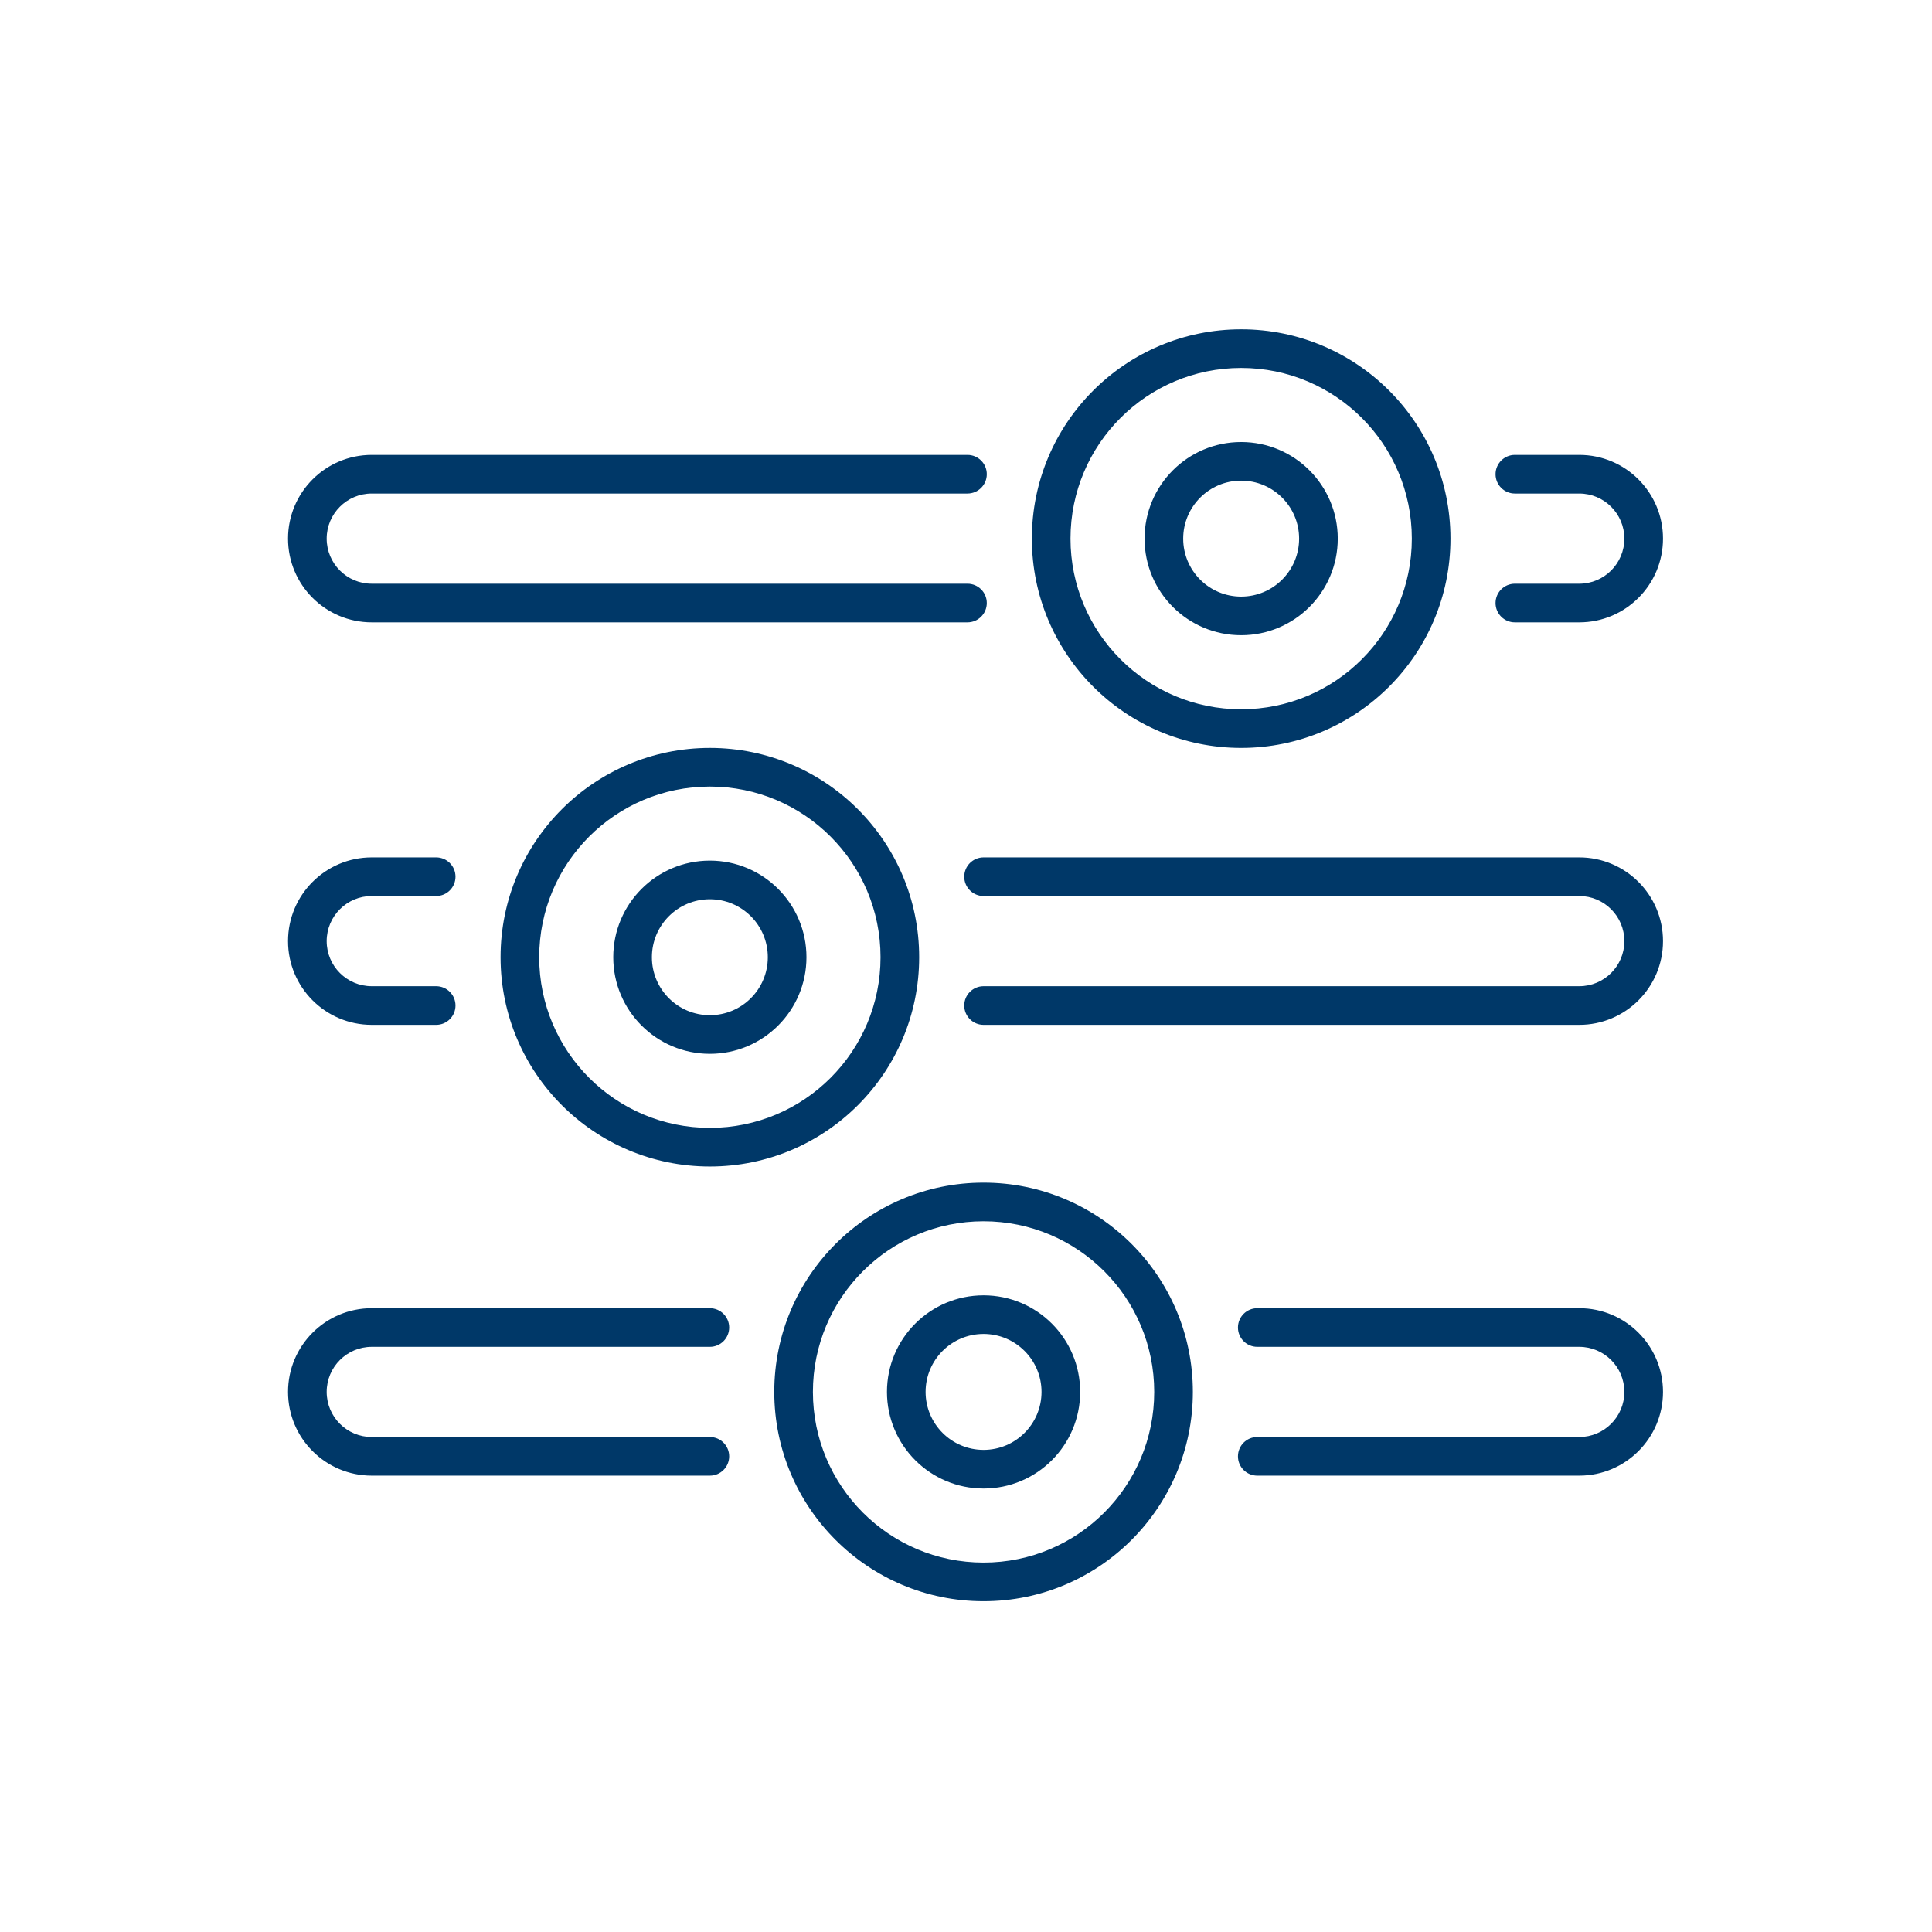 <?xml version="1.0" encoding="UTF-8"?>
<svg xmlns="http://www.w3.org/2000/svg" width="88" height="88" viewBox="0 0 88 88" fill="none">
  <path fill-rule="evenodd" clip-rule="evenodd" d="M56.533 32.307C60.826 32.307 64.307 28.826 64.307 24.533C64.307 20.24 60.826 16.76 56.533 16.76C52.24 16.76 48.76 20.24 48.76 24.533C48.76 28.826 52.24 32.307 56.533 32.307ZM56.533 34.067C61.798 34.067 66.067 29.798 66.067 24.533C66.067 19.268 61.798 15 56.533 15C51.268 15 47 19.268 47 24.533C47 29.798 51.268 34.067 56.533 34.067ZM16.933 20.72C14.827 20.72 13.12 22.427 13.12 24.533C13.12 26.64 14.827 28.347 16.933 28.347H44.067C44.553 28.347 44.947 27.953 44.947 27.467C44.947 26.981 44.553 26.587 44.067 26.587H16.933C15.799 26.587 14.88 25.668 14.88 24.533C14.88 23.399 15.799 22.48 16.933 22.48H44.067C44.553 22.48 44.947 22.086 44.947 21.6C44.947 21.114 44.553 20.72 44.067 20.72H16.933ZM71.933 39.053C74.039 39.053 75.747 40.761 75.747 42.867C75.747 44.973 74.039 46.68 71.933 46.68H44.8C44.314 46.68 43.92 46.286 43.92 45.8C43.92 45.314 44.314 44.92 44.8 44.92H71.933C73.067 44.92 73.987 44.001 73.987 42.867C73.987 41.733 73.067 40.813 71.933 40.813H44.8C44.314 40.813 43.92 40.419 43.92 39.933C43.92 39.447 44.314 39.053 44.8 39.053H71.933ZM75.747 63.4C75.747 61.294 74.039 59.587 71.933 59.587H57.267C56.781 59.587 56.387 59.981 56.387 60.467C56.387 60.953 56.781 61.347 57.267 61.347H71.933C73.067 61.347 73.987 62.266 73.987 63.4C73.987 64.534 73.067 65.454 71.933 65.454H57.267C56.781 65.454 56.387 65.847 56.387 66.334C56.387 66.82 56.781 67.213 57.267 67.213H71.933C74.039 67.213 75.747 65.506 75.747 63.4ZM71.933 20.72C74.039 20.72 75.747 22.427 75.747 24.533C75.747 26.64 74.039 28.347 71.933 28.347H69C68.514 28.347 68.12 27.953 68.12 27.467C68.12 26.981 68.514 26.587 69 26.587H71.933C73.067 26.587 73.987 25.668 73.987 24.533C73.987 23.399 73.067 22.48 71.933 22.48H69C68.514 22.48 68.12 22.086 68.12 21.6C68.12 21.114 68.514 20.72 69 20.72H71.933ZM13.12 42.867C13.12 40.761 14.827 39.053 16.933 39.053H19.867C20.353 39.053 20.747 39.447 20.747 39.933C20.747 40.419 20.353 40.813 19.867 40.813H16.933C15.799 40.813 14.88 41.733 14.88 42.867C14.88 44.001 15.799 44.92 16.933 44.92H19.867C20.353 44.92 20.747 45.314 20.747 45.8C20.747 46.286 20.353 46.68 19.867 46.68H16.933C14.827 46.68 13.12 44.973 13.12 42.867ZM16.933 59.587C14.827 59.587 13.12 61.294 13.12 63.4C13.12 65.506 14.827 67.213 16.933 67.213H32.333C32.819 67.213 33.213 66.82 33.213 66.334C33.213 65.847 32.819 65.454 32.333 65.454H16.933C15.799 65.454 14.88 64.534 14.88 63.4C14.88 62.266 15.799 61.347 16.933 61.347H32.333C32.819 61.347 33.213 60.953 33.213 60.467C33.213 59.981 32.819 59.587 32.333 59.587H16.933ZM40.107 43.6C40.107 47.893 36.627 51.373 32.333 51.373C28.04 51.373 24.56 47.893 24.56 43.6C24.56 39.307 28.04 35.827 32.333 35.827C36.627 35.827 40.107 39.307 40.107 43.6ZM41.867 43.6C41.867 48.865 37.599 53.133 32.333 53.133C27.068 53.133 22.8 48.865 22.8 43.6C22.8 38.335 27.068 34.067 32.333 34.067C37.599 34.067 41.867 38.335 41.867 43.6ZM32.333 46.24C33.791 46.24 34.973 45.058 34.973 43.6C34.973 42.142 33.791 40.96 32.333 40.96C30.875 40.96 29.693 42.142 29.693 43.6C29.693 45.058 30.875 46.24 32.333 46.24ZM32.333 48C34.763 48 36.733 46.03 36.733 43.6C36.733 41.17 34.763 39.2 32.333 39.2C29.903 39.2 27.933 41.17 27.933 43.6C27.933 46.03 29.903 48 32.333 48ZM47.44 63.4C47.44 64.858 46.258 66.04 44.8 66.04C43.342 66.04 42.16 64.858 42.16 63.4C42.16 61.942 43.342 60.76 44.8 60.76C46.258 60.76 47.44 61.942 47.44 63.4ZM49.2 63.4C49.2 65.83 47.23 67.8 44.8 67.8C42.37 67.8 40.4 65.83 40.4 63.4C40.4 60.97 42.37 59 44.8 59C47.23 59 49.2 60.97 49.2 63.4ZM56.533 27.174C57.991 27.174 59.173 25.992 59.173 24.534C59.173 23.076 57.991 21.893 56.533 21.893C55.075 21.893 53.893 23.076 53.893 24.534C53.893 25.992 55.075 27.174 56.533 27.174ZM56.533 28.933C58.963 28.933 60.933 26.964 60.933 24.534C60.933 22.104 58.963 20.134 56.533 20.134C54.103 20.134 52.133 22.104 52.133 24.534C52.133 26.964 54.103 28.933 56.533 28.933ZM52.573 63.4C52.573 67.693 49.093 71.173 44.8 71.173C40.507 71.173 37.027 67.693 37.027 63.4C37.027 59.107 40.507 55.627 44.8 55.627C49.093 55.627 52.573 59.107 52.573 63.4ZM54.333 63.4C54.333 68.665 50.065 72.933 44.8 72.933C39.535 72.933 35.267 68.665 35.267 63.4C35.267 58.135 39.535 53.867 44.8 53.867C50.065 53.867 54.333 58.135 54.333 63.4Z" fill="#003868"></path>
</svg>

